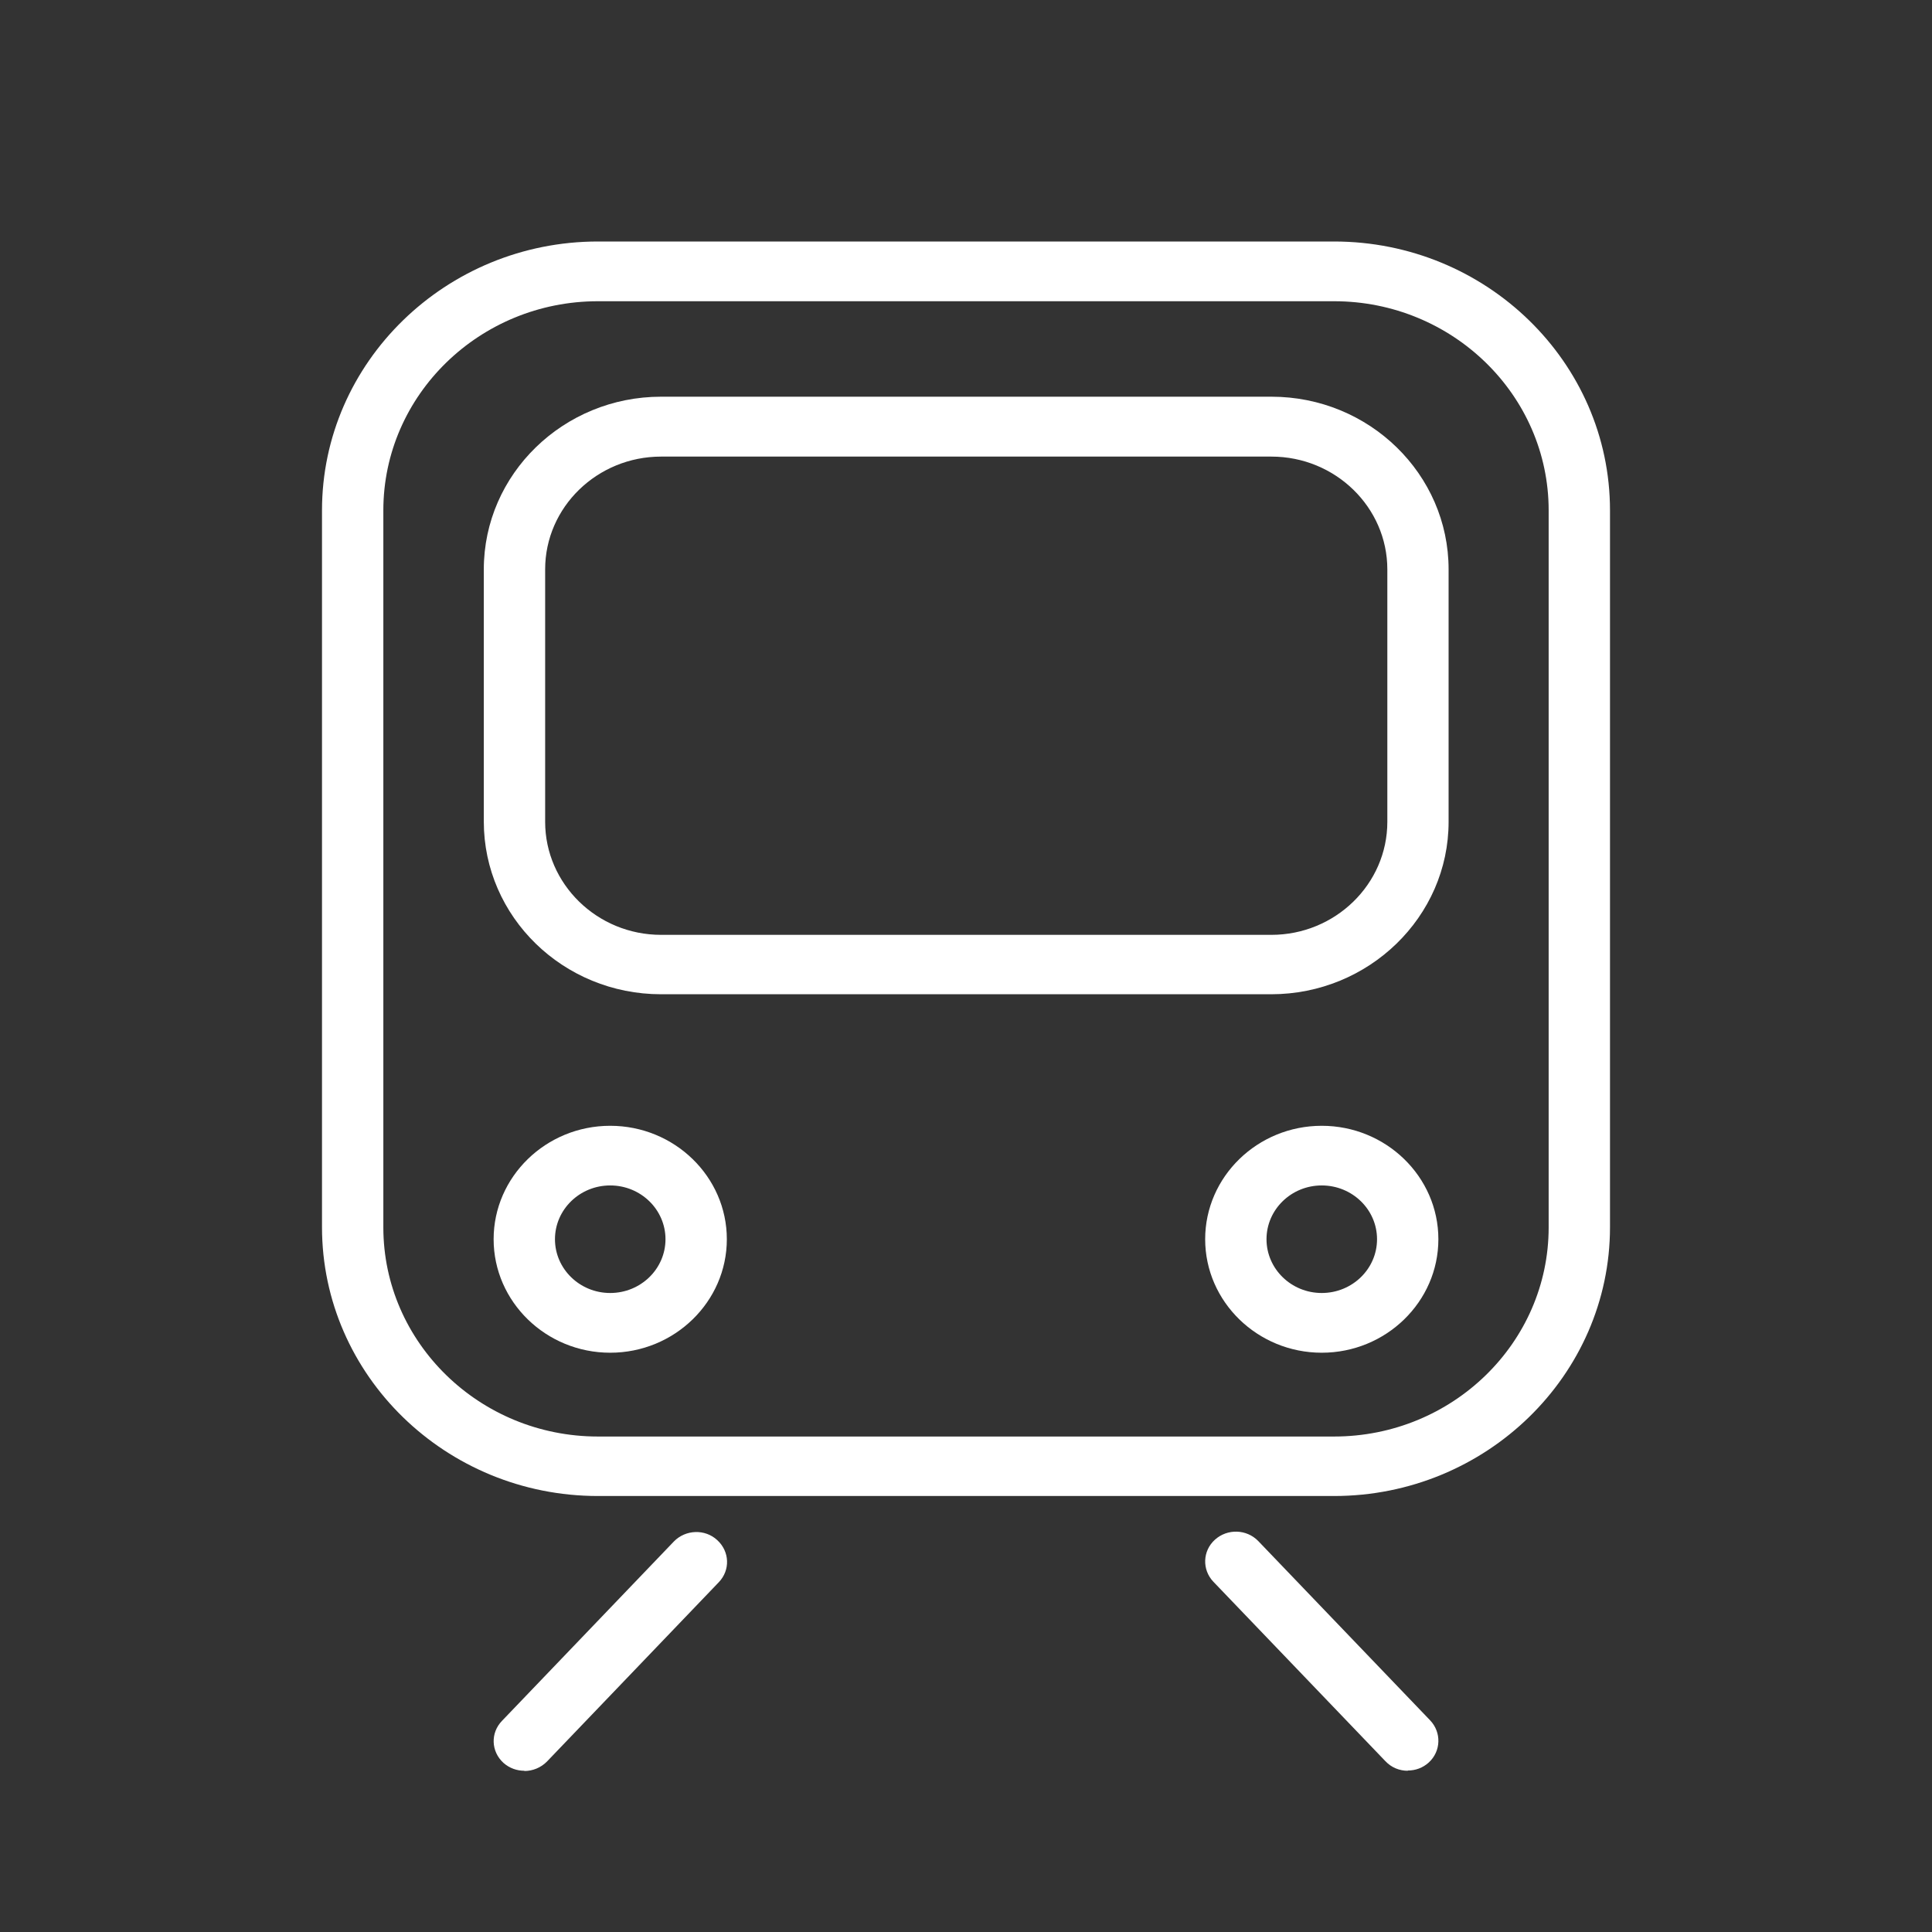 <?xml version="1.0" encoding="UTF-8"?>
<svg xmlns="http://www.w3.org/2000/svg" width="24" height="24" viewBox="0 0 24 24" fill="none">
  <rect x="0" y="0" width="24" height="24" fill="#333333" stroke="none"/>
  <path d="M7.58 16.804C6.783 16.804 6.132 16.171 6.132 15.394C6.132 14.617 6.783 13.985 7.58 13.985C8.378 13.985 9.029 14.617 9.029 15.394C9.029 16.171 8.378 16.804 7.58 16.804ZM7.58 14.726C7.201 14.726 6.894 15.026 6.894 15.394C6.894 15.762 7.201 16.062 7.58 16.062C7.96 16.062 8.267 15.762 8.267 15.394C8.267 15.026 7.96 14.726 7.58 14.726Z" fill="white"></path>
  <path d="M16.419 16.804C15.622 16.804 14.971 16.171 14.971 15.394C14.971 14.617 15.622 13.985 16.419 13.985C17.217 13.985 17.868 14.617 17.868 15.394C17.868 16.171 17.217 16.804 16.419 16.804ZM16.419 14.726C16.04 14.726 15.733 15.026 15.733 15.394C15.733 15.762 16.04 16.062 16.419 16.062C16.799 16.062 17.106 15.762 17.106 15.394C17.106 15.026 16.799 14.726 16.419 14.726Z" fill="white"></path>
  <path d="M16.572 18.584H7.428C5.537 18.584 4 17.084 4 15.244V6.34C4 4.5 5.54 3 7.428 3H16.572C18.463 3 20 4.5 20 6.34V15.244C20 17.084 18.46 18.584 16.572 18.584ZM7.428 3.742C5.958 3.742 4.762 4.908 4.762 6.34V15.247C4.762 16.678 5.958 17.845 7.428 17.845H16.572C18.042 17.845 19.238 16.681 19.238 15.247V6.34C19.238 4.908 18.042 3.742 16.572 3.742H7.428Z" fill="white"></path>
  <path d="M15.791 12.351H8.212C6.996 12.351 6.01 11.389 6.01 10.206V7.073C6.01 5.89 6.999 4.928 8.212 4.928H15.794C17.009 4.928 17.995 5.89 17.995 7.073V10.209C17.995 11.389 17.004 12.351 15.791 12.351ZM8.212 5.672C7.42 5.672 6.772 6.299 6.772 7.073V10.209C6.772 10.98 7.417 11.613 8.212 11.613H15.794C16.586 11.613 17.234 10.983 17.234 10.209V7.073C17.234 6.302 16.588 5.672 15.794 5.672H8.212Z" fill="white"></path>
  <path d="M6.514 21.997C6.42 21.997 6.329 21.965 6.254 21.899C6.099 21.757 6.091 21.526 6.237 21.376L8.372 19.148C8.516 19.001 8.757 18.99 8.91 19.132C9.065 19.274 9.073 19.505 8.929 19.655L6.794 21.883C6.719 21.959 6.617 22 6.514 22" fill="white"></path>
  <path d="M17.488 21.997C17.386 21.997 17.286 21.959 17.209 21.877L15.074 19.65C14.93 19.5 14.938 19.265 15.093 19.126C15.248 18.987 15.486 18.995 15.63 19.143L17.765 21.37C17.909 21.52 17.901 21.755 17.749 21.894C17.674 21.962 17.583 21.994 17.488 21.994" fill="white"></path>
</svg>
